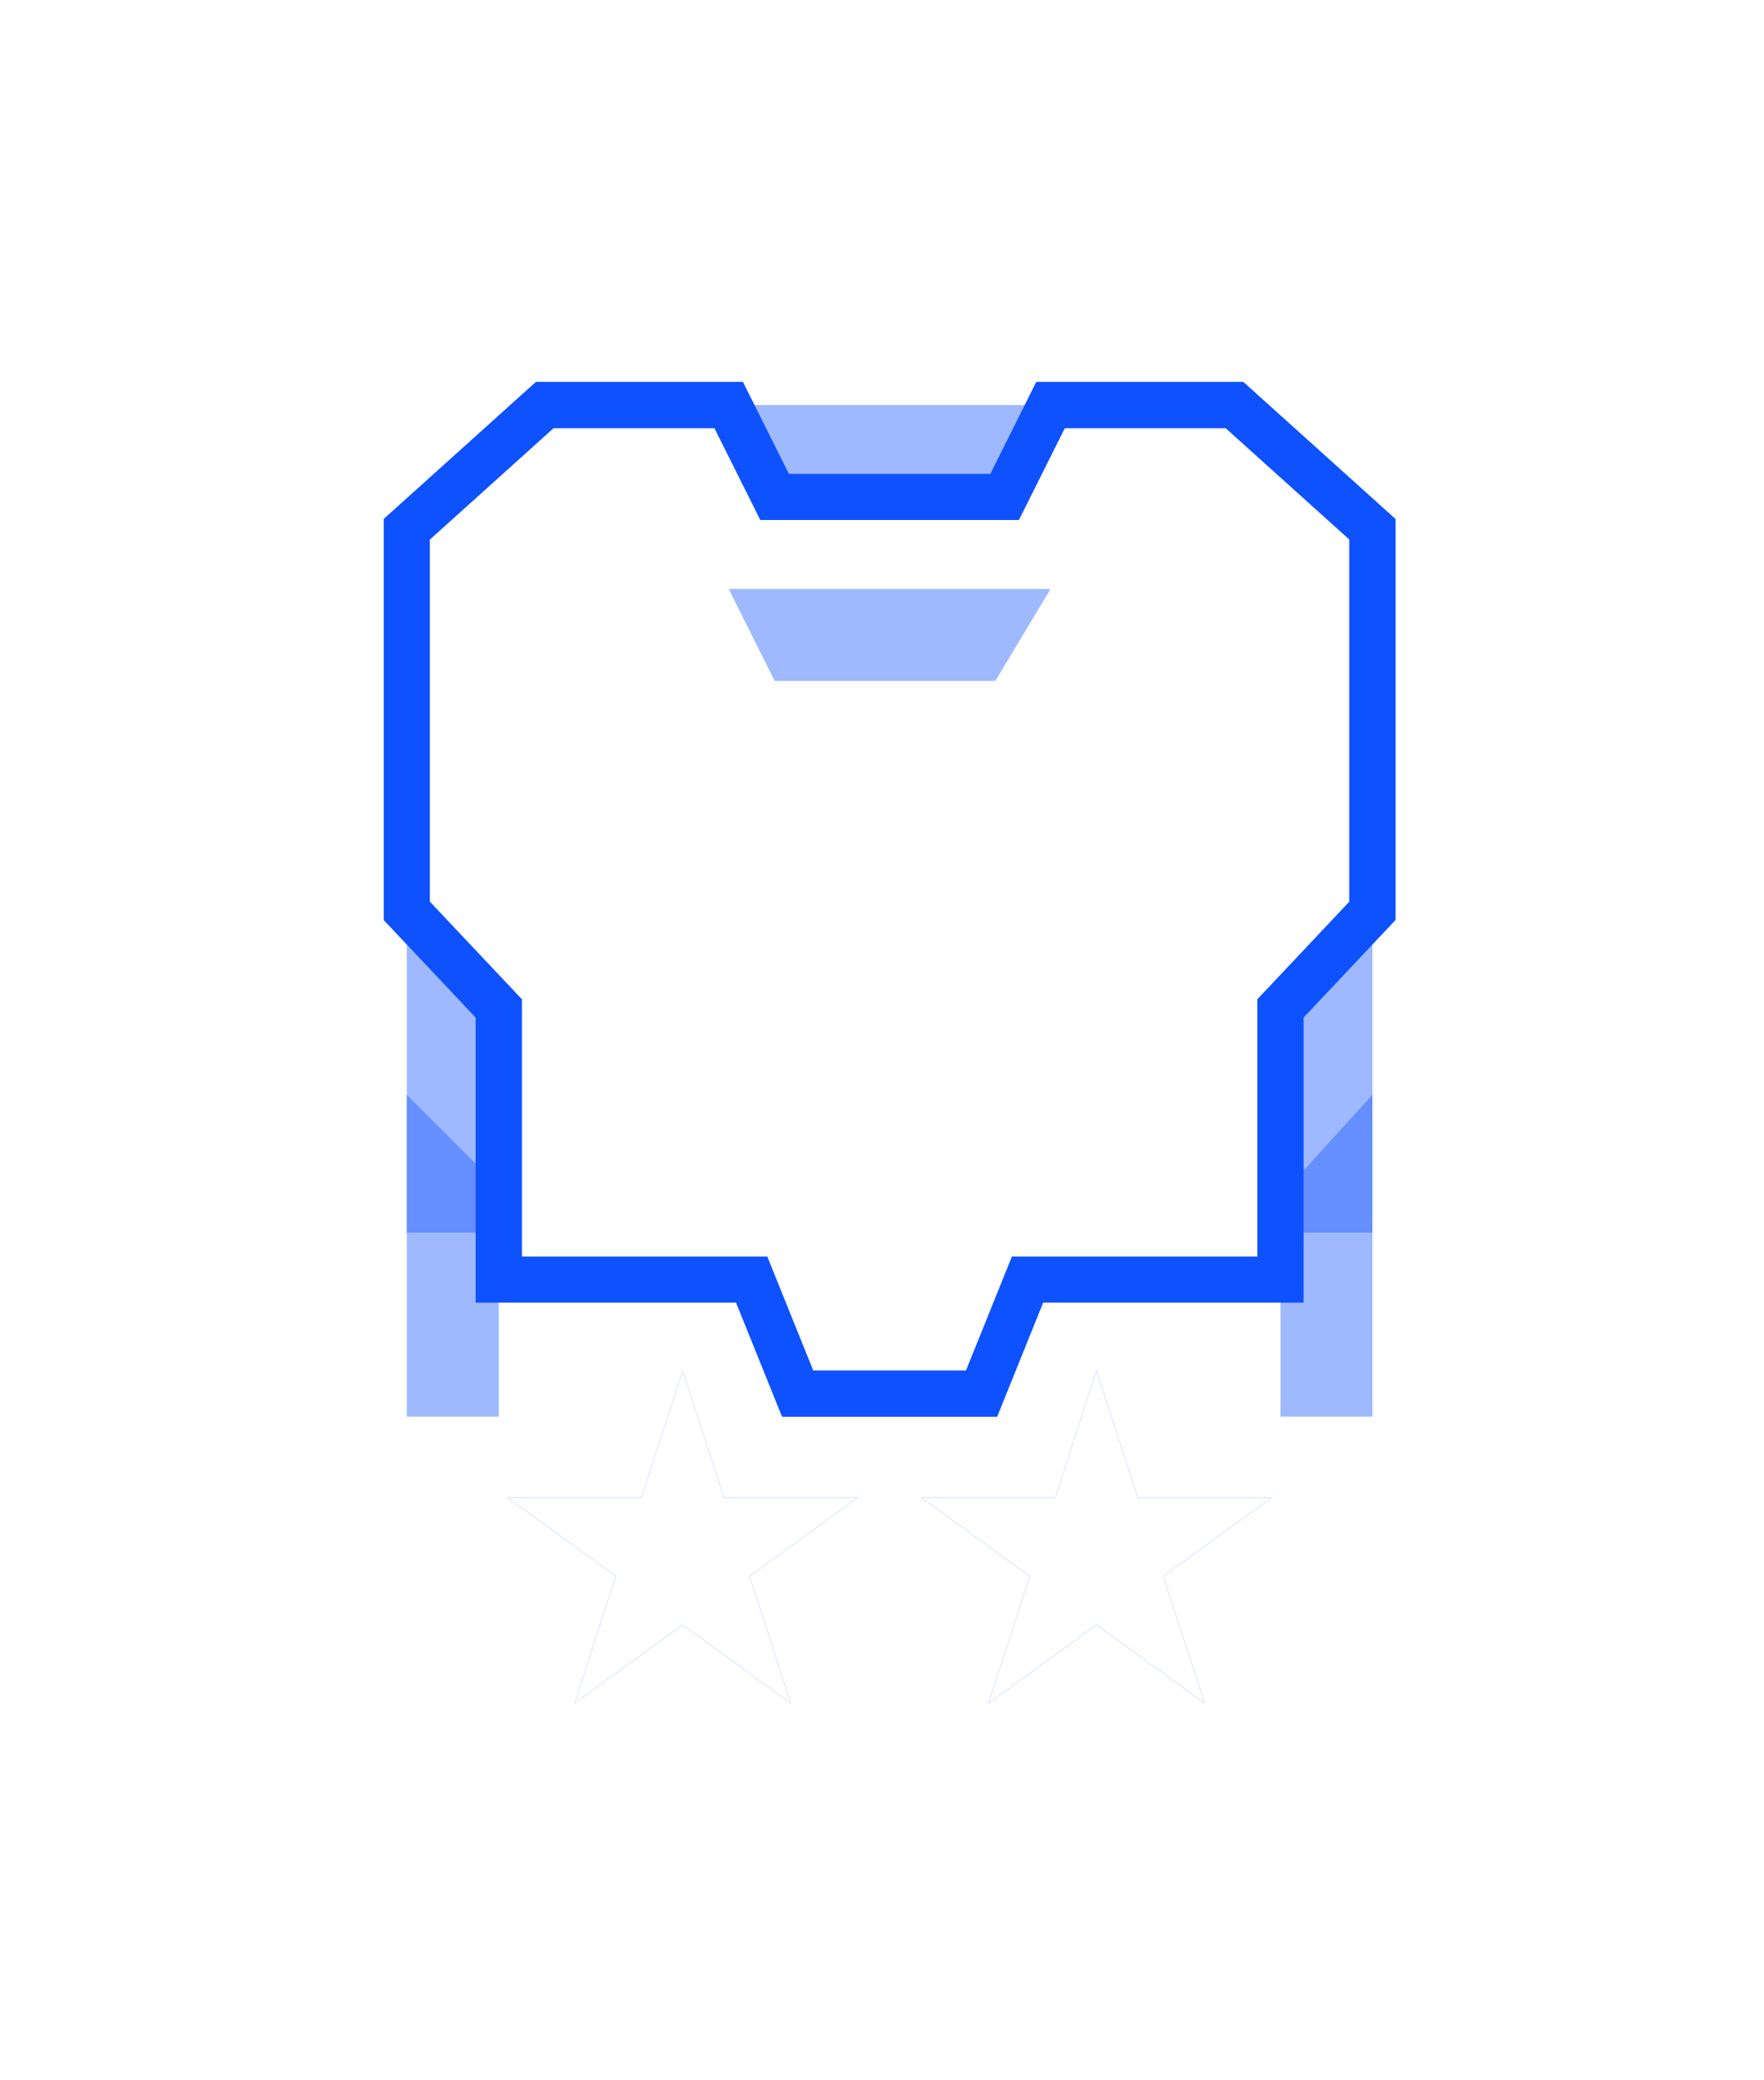 <svg width="106" height="125" viewBox="0 0 106 125" fill="none" xmlns="http://www.w3.org/2000/svg">
<g filter="url(#filter0_f_2896_16261)">
<path d="M41.023 82.366L43.505 90.003H51.535L45.038 94.723L47.52 102.36L41.023 97.64L34.527 102.36L37.008 94.723L30.512 90.003H38.542L41.023 82.366Z" fill="#0E51FF"/>
<path d="M65.891 82.366L68.373 90.003H76.403L69.906 94.723L72.388 102.36L65.891 97.64L59.395 102.36L61.876 94.723L55.38 90.003H63.41L65.891 82.366Z" fill="#0E51FF"/>
<path d="M43.786 24.34H32.734L24.444 31.806V54.735L29.971 60.6V76.895H35.497H38.26H45.168L47.931 83.748H52.076H56.22H58.983L61.746 76.895H76.944V60.6L82.47 54.735V31.806L74.181 24.34H63.128L60.365 29.867H46.549L43.786 24.34Z" stroke="#0E51FF" stroke-width="2.763" stroke-linecap="round"/>
<path opacity="0.4" d="M24.444 74.077V54.735L29.971 60.261V74.077H24.444Z" fill="#0E51FF"/>
<path opacity="0.4" d="M43.786 24.34L63.128 24.34L59.812 29.867L46.549 29.867L43.786 24.34Z" fill="#0E51FF"/>
<path opacity="0.4" d="M82.47 74.077V54.735L76.944 60.814V74.077H82.47Z" fill="#0E51FF"/>
</g>
<path d="M41.023 82.366L43.505 90.003H51.535L45.038 94.723L47.52 102.36L41.023 97.64L34.527 102.36L37.008 94.723L30.512 90.003H38.542L41.023 82.366Z" fill="white"/>
<path d="M65.891 82.366L68.373 90.003H76.403L69.906 94.723L72.388 102.36L65.891 97.64L59.395 102.36L61.876 94.723L55.38 90.003H63.41L65.891 82.366Z" fill="white"/>
<path d="M43.786 24.34H32.734L24.444 31.806V54.735L29.971 60.6V76.895H35.497H38.26H45.168L47.931 83.748H52.076H56.22H58.983L61.746 76.895H76.944V60.6L82.47 54.735V31.806L74.181 24.34H63.128L60.365 29.867H46.549L43.786 24.34Z" stroke="#0E51FF" stroke-width="2.763" stroke-linecap="round"/>
<g opacity="0.4" filter="url(#filter1_d_2896_16261)">
<path d="M24.444 74.077V54.735L29.971 60.261V74.077H24.444Z" fill="#0E51FF"/>
</g>
<g opacity="0.4" filter="url(#filter2_d_2896_16261)">
<path d="M43.786 24.34L63.128 24.34L59.812 29.867L46.549 29.867L43.786 24.34Z" fill="#0E51FF"/>
</g>
<g opacity="0.4" filter="url(#filter3_d_2896_16261)">
<path d="M82.47 74.077V54.735L76.944 60.814V74.077H82.47Z" fill="#0E51FF"/>
</g>
<g filter="url(#filter4_d_2896_16261)">
<path d="M35.497 57.498L53.457 46.446L71.418 57.498V51.972L53.457 40.919L35.497 51.972L35.497 57.498Z" fill="white"/>
<circle cx="53.457" cy="58.88" r="4.145" fill="white"/>
</g>
<defs>
<filter id="filter0_f_2896_16261" x="0.958" y="0.854" width="104.999" height="125.592" filterUnits="userSpaceOnUse" color-interpolation-filters="sRGB">
<feFlood flood-opacity="0" result="BackgroundImageFix"/>
<feBlend mode="normal" in="SourceGraphic" in2="BackgroundImageFix" result="shape"/>
<feGaussianBlur stdDeviation="11.053" result="effect1_foregroundBlur_2896_16261"/>
</filter>
<filter id="filter1_d_2896_16261" x="13.392" y="54.735" width="27.631" height="41.447" filterUnits="userSpaceOnUse" color-interpolation-filters="sRGB">
<feFlood flood-opacity="0" result="BackgroundImageFix"/>
<feColorMatrix in="SourceAlpha" type="matrix" values="0 0 0 0 0 0 0 0 0 0 0 0 0 0 0 0 0 0 127 0" result="hardAlpha"/>
<feOffset dy="11.053"/>
<feGaussianBlur stdDeviation="5.526"/>
<feComposite in2="hardAlpha" operator="out"/>
<feColorMatrix type="matrix" values="0 0 0 0 0 0 0 0 0 0 0 0 0 0 0 0 0 0 0.25 0"/>
<feBlend mode="normal" in2="BackgroundImageFix" result="effect1_dropShadow_2896_16261"/>
<feBlend mode="normal" in="SourceGraphic" in2="effect1_dropShadow_2896_16261" result="shape"/>
</filter>
<filter id="filter2_d_2896_16261" x="32.734" y="24.34" width="41.447" height="27.631" filterUnits="userSpaceOnUse" color-interpolation-filters="sRGB">
<feFlood flood-opacity="0" result="BackgroundImageFix"/>
<feColorMatrix in="SourceAlpha" type="matrix" values="0 0 0 0 0 0 0 0 0 0 0 0 0 0 0 0 0 0 127 0" result="hardAlpha"/>
<feOffset dy="11.053"/>
<feGaussianBlur stdDeviation="5.526"/>
<feComposite in2="hardAlpha" operator="out"/>
<feColorMatrix type="matrix" values="0 0 0 0 0 0 0 0 0 0 0 0 0 0 0 0 0 0 0.25 0"/>
<feBlend mode="normal" in2="BackgroundImageFix" result="effect1_dropShadow_2896_16261"/>
<feBlend mode="normal" in="SourceGraphic" in2="effect1_dropShadow_2896_16261" result="shape"/>
</filter>
<filter id="filter3_d_2896_16261" x="65.891" y="54.735" width="27.631" height="41.447" filterUnits="userSpaceOnUse" color-interpolation-filters="sRGB">
<feFlood flood-opacity="0" result="BackgroundImageFix"/>
<feColorMatrix in="SourceAlpha" type="matrix" values="0 0 0 0 0 0 0 0 0 0 0 0 0 0 0 0 0 0 127 0" result="hardAlpha"/>
<feOffset dy="11.053"/>
<feGaussianBlur stdDeviation="5.526"/>
<feComposite in2="hardAlpha" operator="out"/>
<feColorMatrix type="matrix" values="0 0 0 0 0 0 0 0 0 0 0 0 0 0 0 0 0 0 0.25 0"/>
<feBlend mode="normal" in2="BackgroundImageFix" result="effect1_dropShadow_2896_16261"/>
<feBlend mode="normal" in="SourceGraphic" in2="effect1_dropShadow_2896_16261" result="shape"/>
</filter>
<filter id="filter4_d_2896_16261" x="10.628" y="10.525" width="85.657" height="85.657" filterUnits="userSpaceOnUse" color-interpolation-filters="sRGB">
<feFlood flood-opacity="0" result="BackgroundImageFix"/>
<feColorMatrix in="SourceAlpha" type="matrix" values="0 0 0 0 0 0 0 0 0 0 0 0 0 0 0 0 0 0 127 0" result="hardAlpha"/>
<feOffset/>
<feGaussianBlur stdDeviation="11.053"/>
<feComposite in2="hardAlpha" operator="out"/>
<feColorMatrix type="matrix" values="0 0 0 0 0.054 0 0 0 0 0.319 0 0 0 0 1 0 0 0 1 0"/>
<feBlend mode="normal" in2="BackgroundImageFix" result="effect1_dropShadow_2896_16261"/>
<feBlend mode="normal" in="SourceGraphic" in2="effect1_dropShadow_2896_16261" result="shape"/>
</filter>
</defs>
</svg>
